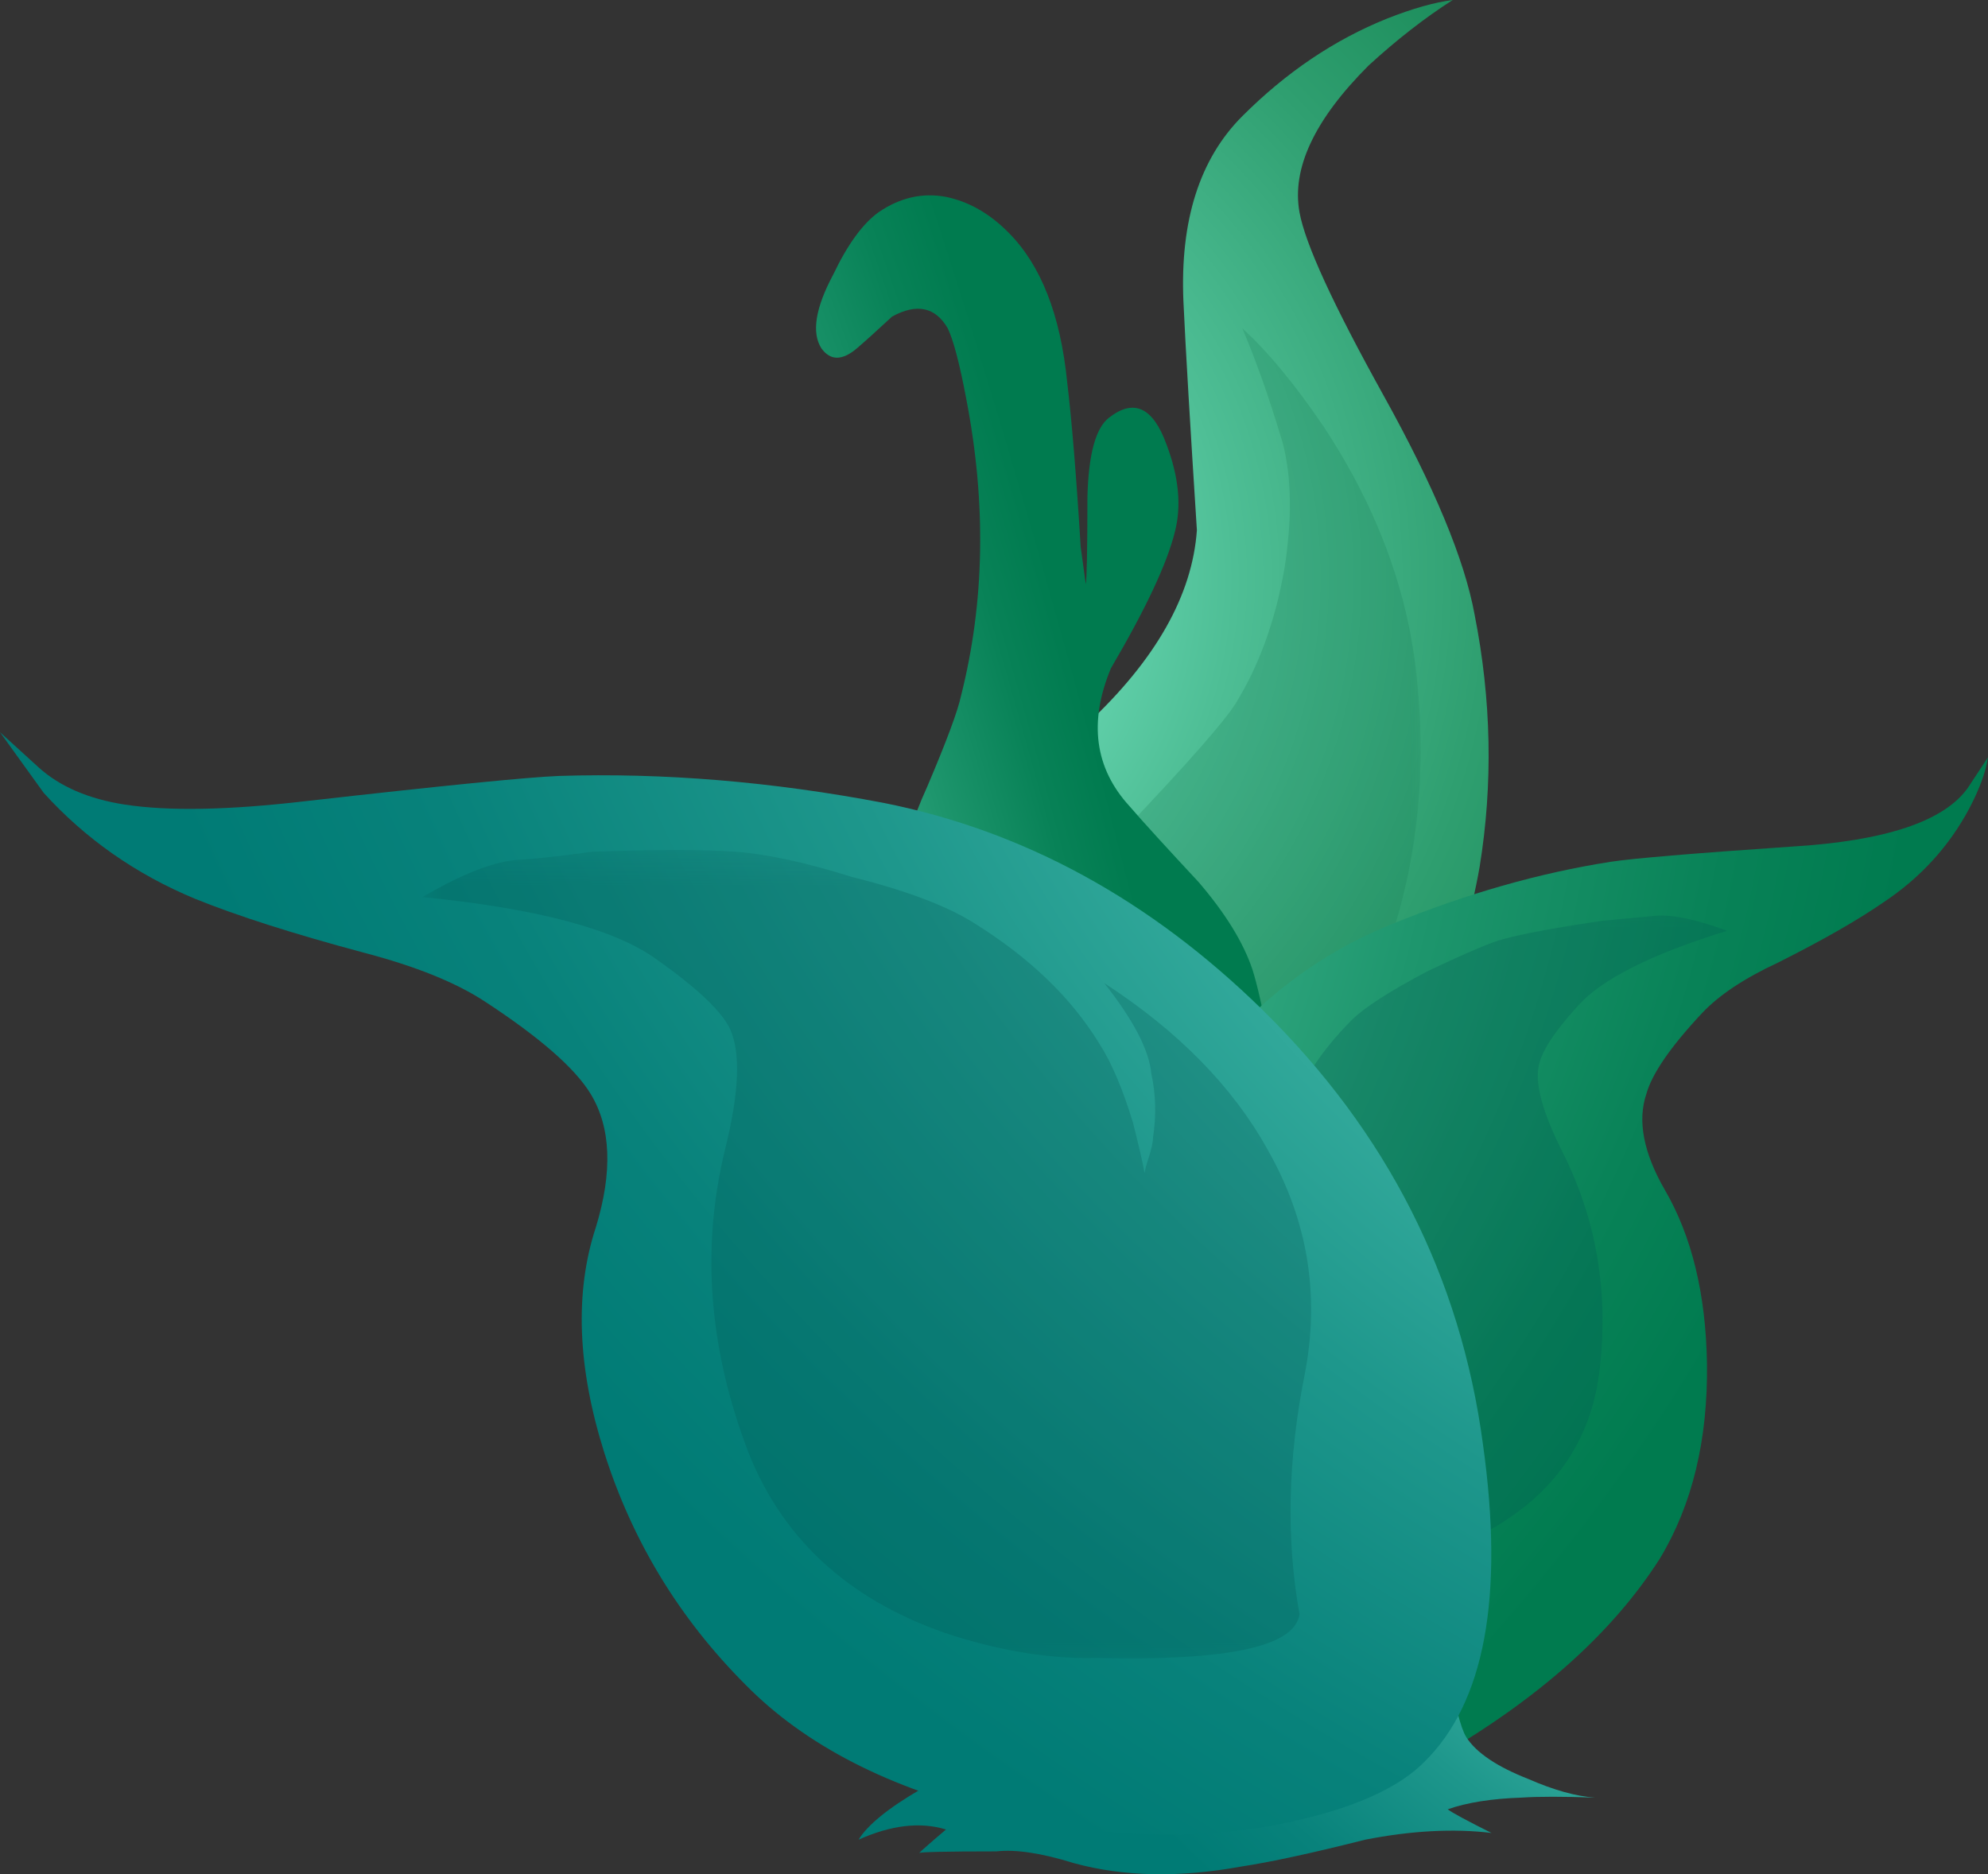 <?xml version="1.0" encoding="UTF-8" standalone="no"?>
<!-- Created with Inkscape (http://www.inkscape.org/) -->
<svg xmlns:inkscape="http://www.inkscape.org/namespaces/inkscape" xmlns:rdf="http://www.w3.org/1999/02/22-rdf-syntax-ns#" xmlns="http://www.w3.org/2000/svg" xmlns:xlink="http://www.w3.org/1999/xlink" xmlns:ns1="http://sozi.baierouge.fr" xmlns:cc="http://creativecommons.org/ns#" xmlns:sodipodi="http://sodipodi.sourceforge.net/DTD/sodipodi-0.dtd" xmlns:dc="http://purl.org/dc/elements/1.1/" id="svg2" xml:space="preserve" viewBox="0 0 59.05 55.679" version="1.1" inkscape:version="0.91 r13725">
  <rect x="0" y="0" width="59.05" height="55.679" fill="#333333" stroke="none"/>
  <defs id="defs6">
    <radialGradient id="radialGradient24" gradientUnits="userSpaceOnUse" cy="17.28" cx="23.957" gradientTransform="matrix(.8 .004 -.004 .8 .15 16.894)" r="30.038">
      <stop id="stop26" style="stop-color:#91ffe1" offset="0"/>
      <stop id="stop28" style="stop-color:#7ae8c7" offset=".137"/>
      <stop id="stop30" style="stop-color:#4ebe95" offset=".42"/>
      <stop id="stop32" style="stop-color:#2f9f70" offset=".671"/>
      <stop id="stop34" style="stop-color:#1b8c5a" offset=".871"/>
      <stop id="stop36" style="stop-color:#148552" offset="1"/>
    </radialGradient>
    <clipPath id="clipPath44">
      <path id="path46" d="m22 9.543h12v28h-12v-28z" inkscape:connector-curvature="0"/>
    </clipPath>
    <mask id="mask48">
      <g id="g50">
        <g id="g52" clip-path="url(#clipPath44)">
          <path id="path54" style="fill:#000000;fill-opacity:.238" d="m22 9.543h12v28h-12v-28z" inkscape:connector-curvature="0"/>
        </g>
      </g>
    </mask>
    <clipPath id="clipPath60">
      <path id="path62" d="m22 9.543h12v28h-12v-28z" inkscape:connector-curvature="0"/>
    </clipPath>
    <clipPath id="clipPath64">
      <path id="path66" d="m22 10h12v28h-12v-28z" inkscape:connector-curvature="0"/>
    </clipPath>
    <radialGradient id="radialGradient94" gradientUnits="userSpaceOnUse" cy="13.835" cx="-52.64" gradientTransform="matrix(-.159 .784 -.145 -.029 12.859 47.144)" r="77.885">
      <stop id="stop96" style="stop-color:#91ffe1" offset="0"/>
      <stop id="stop98" style="stop-color:#74e4c4" offset=".149"/>
      <stop id="stop100" style="stop-color:#42b792" offset=".427"/>
      <stop id="stop102" style="stop-color:#1e966d" offset=".674"/>
      <stop id="stop104" style="stop-color:#088257" offset=".875"/>
      <stop id="stop106" style="stop-color:#007b4f" offset="1"/>
    </radialGradient>
    <radialGradient id="radialGradient120" gradientUnits="userSpaceOnUse" cy="31.015" cx="-5.549" gradientTransform="matrix(.659 .453 -.345 .501 24.746 8.553)" r="47.588">
      <stop id="stop122" style="stop-color:#91ffe1" offset="0"/>
      <stop id="stop124" style="stop-color:#74e4c4" offset=".149"/>
      <stop id="stop126" style="stop-color:#42b792" offset=".427"/>
      <stop id="stop128" style="stop-color:#1e966d" offset=".674"/>
      <stop id="stop130" style="stop-color:#088257" offset=".875"/>
      <stop id="stop132" style="stop-color:#007b4f" offset="1"/>
    </radialGradient>
    <clipPath id="clipPath140">
      <path id="path142" d="m28 6.543h14v17h-14v-17z" inkscape:connector-curvature="0"/>
    </clipPath>
    <mask id="mask144">
      <g id="g146">
        <g id="g148" clip-path="url(#clipPath140)">
          <path id="path150" style="fill:#000000;fill-opacity:.262" d="m28 6.543h14v17h-14v-17z" inkscape:connector-curvature="0"/>
        </g>
      </g>
    </mask>
    <clipPath id="clipPath156">
      <path id="path158" d="m28 6.543h14v17h-14v-17z" inkscape:connector-curvature="0"/>
    </clipPath>
    <clipPath id="clipPath160">
      <path id="path162" d="m28 7h14v17h-14v-17z" inkscape:connector-curvature="0"/>
    </clipPath>
    <radialGradient id="radialGradient190" gradientUnits="userSpaceOnUse" cy="43.95" cx="55.15" gradientTransform="matrix(-.74 .304 .214 .522 75.542 -30.279)" r="29.167">
      <stop id="stop192" style="stop-color:#91ffe1" offset="0"/>
      <stop id="stop194" style="stop-color:#75e5cc" offset=".145"/>
      <stop id="stop196" style="stop-color:#43b8a7" offset=".427"/>
      <stop id="stop198" style="stop-color:#1e978c" offset=".671"/>
      <stop id="stop200" style="stop-color:#08827b" offset=".871"/>
      <stop id="stop202" style="stop-color:#007b75" offset="1"/>
    </radialGradient>
    <radialGradient id="radialGradient216" gradientUnits="userSpaceOnUse" cy="19.5" cx="65.4" gradientTransform="matrix(-.74 .304 .214 .521 96.56 -1.076)" r="66.282">
      <stop id="stop218" style="stop-color:#91ffe1" offset="0"/>
      <stop id="stop220" style="stop-color:#75e5cc" offset=".145"/>
      <stop id="stop222" style="stop-color:#43b8a7" offset=".427"/>
      <stop id="stop224" style="stop-color:#1e978c" offset=".671"/>
      <stop id="stop226" style="stop-color:#08827b" offset=".871"/>
      <stop id="stop228" style="stop-color:#007b75" offset="1"/>
    </radialGradient>
    <clipPath id="clipPath236">
      <path id="path238" d="m10 4.543h22v20h-22v-20z" inkscape:connector-curvature="0"/>
    </clipPath>
    <mask id="mask240">
      <g id="g242">
        <g id="g244" clip-path="url(#clipPath236)">
          <path id="path246" style="fill:#000000;fill-opacity:.262" d="m10 4.543h22v20h-22v-20z" inkscape:connector-curvature="0"/>
        </g>
      </g>
    </mask>
    <clipPath id="clipPath252">
      <path id="path254" d="m10 4.543h22v20h-22v-20z" inkscape:connector-curvature="0"/>
    </clipPath>
    <clipPath id="clipPath256">
      <path id="path258" d="m10 5h22v20h-22v-20z" inkscape:connector-curvature="0"/>
    </clipPath>
  </defs>
  <g id="g10" transform="matrix(1.25 0 0 -1.25 0 55.679)">
    <g id="g12">
      <g id="g14">
        <g id="g16">
          <g id="g22">
            <path id="path38" style="fill-rule:evenodd;fill:url(#radialGradient24)" d="m32.602 18.02c-0.668-0.852-2.043-2.84-4.122-5.957-1.199-1.762-2.015-2.602-2.441-2.52-0.586 0.133-1.144 0.426-1.68 0.879-0.558 0.535-1.199 1.36-1.918 2.481-2.8 4.402-3.148 7.839-1.043 10.32 0.907 1.066 2.387 2.441 4.442 4.121 1.625 1.52 2.492 3.055 2.601 4.598-0.16 2.507-0.269 4.32-0.32 5.441-0.082 1.922 0.387 3.387 1.399 4.399 1.042 1.042 2.187 1.816 3.441 2.32 0.613 0.242 1.133 0.387 1.559 0.441-0.665-0.426-1.332-0.945-2-1.558-1.282-1.282-1.829-2.442-1.641-3.485 0.133-0.746 0.801-2.199 2-4.359s1.922-3.895 2.16-5.199c0.402-2.028 0.441-4.028 0.121-6-0.398-2.266-1.254-4.239-2.558-5.922z" inkscape:connector-curvature="0"/>
          </g>
        </g>
      </g>
      <g id="g40">
        <g id="g56" mask="url(#mask48)">
          <g id="g68">
            <g id="g70" clip-path="url(#clipPath60)">
              <g id="g72" transform="translate(0 -.457)">
                <g id="g76">
                  <g id="g78" clip-path="url(#clipPath64)">
                    <g id="g80">
                      <path id="path82" style="fill-rule:evenodd;fill:#147a54" d="m26.719 25.277c1.496 1.575 2.375 2.575 2.64 3 0.563 0.907 0.946 1.977 1.161 3.2 0.187 1.175 0.175 2.175-0.04 3-0.32 1.066-0.64 1.976-0.96 2.722 0.613-0.562 1.253-1.336 1.921-2.32 1.305-1.973 2.051-4.016 2.239-6.121 0.398-4.055-0.719-7.707-3.36-10.961-1.359-1.68-2.785-4.277-4.281-7.797l-1.16 1.84c-0.801 0.773-1.371 2.16-1.719 4.16-0.398 2.238-0.226 4.039 0.52 5.398 0.613 1.122 1.625 2.414 3.039 3.879z" inkscape:connector-curvature="0"/>
                    </g>
                  </g>
                </g>
              </g>
            </g>
          </g>
        </g>
      </g>
      <g id="g84">
        <g id="g86">
          <g id="g92">
            <path id="path108" style="fill-rule:evenodd;fill:url(#radialGradient94)" d="m23.961 39.02c0.773-0.774 1.238-1.957 1.398-3.559 0.106-0.879 0.215-2.187 0.321-3.918l0.121-0.883c0.023 0.11 0.039 0.801 0.039 2.082 0.027 1.012 0.199 1.641 0.519 1.879 0.586 0.453 1.039 0.243 1.36-0.64 0.293-0.774 0.359-1.465 0.199-2.078-0.184-0.75-0.691-1.829-1.52-3.243-0.531-1.277-0.386-2.371 0.442-3.277 0.348-0.402 0.894-1 1.64-1.801 0.641-0.746 1.067-1.441 1.282-2.082 0.211-0.664 0.504-2.183 0.879-4.558 0.05-0.239 0.011-0.493-0.121-0.762-0.161-0.293-0.211-0.813-0.161-1.559 0.028-1.066 0-1.718-0.078-1.957-0.215-0.457-0.734-0.121-1.562 0.996-0.293 0.403-0.598 0.95-0.918 1.641-0.453 0.988-0.723 1.563-0.801 1.719-0.215 0.402-0.508 0.773-0.879 1.121-0.082 0.055-0.469 0.348-1.16 0.879-1.176 0.883-1.961 1.535-2.359 1.961-0.829 0.906-1.227 1.812-1.204 2.718 0.028 0.563 0.243 1.282 0.641 2.161 0.453 1.066 0.723 1.789 0.801 2.16 0.558 2.215 0.601 4.562 0.121 7.043-0.16 0.851-0.309 1.41-0.441 1.679-0.293 0.504-0.735 0.598-1.321 0.278-0.371-0.344-0.652-0.598-0.84-0.758-0.347-0.293-0.625-0.293-0.839 0-0.239 0.375-0.145 0.961 0.281 1.758 0.344 0.722 0.707 1.215 1.078 1.48 0.508 0.348 1.043 0.469 1.601 0.364 0.532-0.11 1.028-0.387 1.481-0.844z" inkscape:connector-curvature="0"/>
          </g>
        </g>
      </g>
      <g id="g110">
        <g id="g112">
          <g id="g118">
            <path id="path134" style="fill-rule:evenodd;fill:url(#radialGradient120)" d="m47.238 26.543c-0.05-0.347-0.199-0.746-0.437-1.203-0.481-0.906-1.16-1.652-2.039-2.238-0.617-0.426-1.453-0.906-2.524-1.442-0.797-0.371-1.398-0.773-1.797-1.199-0.75-0.801-1.187-1.441-1.32-1.918-0.215-0.64-0.066-1.402 0.441-2.281 0.637-1.094 0.973-2.469 1-4.121 0.024-1.813-0.347-3.359-1.121-4.641-1.121-1.758-2.879-3.332-5.281-4.718-0.215-0.106-0.613 0.066-1.199 0.519-0.719 0.586-1.52 0.867-2.399 0.84-1.253-0.027-2.136 0.133-2.64 0.48-1.016 0.774-1.684 2.508-2 5.2-0.32 2.91 0.277 5.601 1.801 8.082 1.382 2.238 3.172 3.8 5.355 4.679 1.762 0.719 3.496 1.215 5.203 1.481 0.508 0.078 1.934 0.199 4.281 0.359 2.239 0.133 3.637 0.602 4.2 1.399l0.476 0.722z" inkscape:connector-curvature="0"/>
          </g>
        </g>
      </g>
      <g id="g136">
        <g id="g152" mask="url(#mask144)">
          <g id="g164">
            <g id="g166" clip-path="url(#clipPath156)">
              <g id="g168" transform="translate(0 -.457)">
                <g id="g172">
                  <g id="g174" clip-path="url(#clipPath160)">
                    <g id="g176">
                      <path id="path178" style="fill-rule:evenodd;fill:#005754" d="m41.039 22.879c-1.812-0.559-3-1.16-3.559-1.801-0.558-0.613-0.867-1.094-0.921-1.441-0.079-0.426 0.109-1.094 0.562-2 0.824-1.625 1.117-3.383 0.879-5.278-0.215-1.629-1.078-2.867-2.602-3.722-0.746-0.453-1.476-0.731-2.199-0.84-2.133-0.453-3.32-0.41-3.558 0.121-0.055 1.336-0.403 2.695-1.039 4.082-1.149 2.531-0.602 4.973 1.636 7.32-0.316-0.777-0.453-1.336-0.398-1.683 0-0.399 0.082-0.774 0.238-1.117 0.027-0.082 0.094-0.2 0.203-0.36 0.016-0.035 0.031-0.07 0.039-0.101-0.008 0.203 0.004 0.461 0.039 0.781 0 0.558 0.067 1.039 0.2 1.437 0.269 0.883 0.789 1.707 1.562 2.481 0.293 0.293 0.891 0.68 1.801 1.16 0.957 0.453 1.558 0.707 1.797 0.762 0.48 0.132 1.269 0.277 2.359 0.437l1.281 0.121c0.403 0.028 0.961-0.093 1.68-0.359z" inkscape:connector-curvature="0"/>
                    </g>
                  </g>
                </g>
              </g>
            </g>
          </g>
        </g>
      </g>
      <g id="g180">
        <g id="g182">
          <g id="g188">
            <path id="path204" style="fill-rule:evenodd;fill:url(#radialGradient190)" d="m33.238 6.422c0.696-0.265 1.082-0.734 1.16-1.402 0.161-0.957 0.309-1.543 0.442-1.758 0.238-0.375 0.734-0.707 1.48-1 0.602-0.262 1.125-0.41 1.582-0.441-0.761 0.027-1.34 0.027-1.742 0-0.719-0.024-1.305-0.118-1.758-0.278 0.106-0.082 0.453-0.269 1.039-0.562-0.906 0.109-1.906 0.054-3-0.16-1.253-0.317-2.242-0.532-2.961-0.641-1.464-0.266-2.785-0.238-3.957 0.082-0.777 0.242-1.386 0.332-1.843 0.281-1.2 0-1.813-0.015-1.84-0.039 0.082 0.078 0.293 0.266 0.64 0.559-0.613 0.187-1.304 0.105-2.078-0.242 0.211 0.347 0.703 0.75 1.477 1.199-0.344 0.215-0.613 0.387-0.797 0.523-0.32 0.239-0.496 0.477-0.52 0.719-0.082 0.773 0.52 1.441 1.797 2 0.586 0.238 1.536 0.508 2.84 0.801 2.028 0.453 3.375 0.719 4.043 0.801 1.52 0.156 2.852 0.011 3.996-0.442z" inkscape:connector-curvature="0"/>
          </g>
        </g>
      </g>
      <g id="g206">
        <g id="g208">
          <g id="g214">
            <path id="path230" style="fill-rule:evenodd;fill:url(#radialGradient216)" d="m7.238 25.5c3.309 0.375 5.321 0.574 6.043 0.602 2.481 0.078 5.051-0.133 7.719-0.641 3.332-0.664 6.332-2.304 9-4.918 2.961-2.91 4.707-6.347 5.238-10.32 0.508-3.629 0.043-6.149-1.398-7.559-0.719-0.722-2.028-1.242-3.918-1.562-1.895-0.293-3.961-0.188-6.203 0.32-2.586 0.613-4.586 1.641-6 3.078-1.574 1.574-2.692 3.414-3.36 5.52-0.64 2.027-0.707 3.816-0.199 5.359 0.399 1.309 0.36 2.363-0.121 3.16-0.371 0.614-1.211 1.348-2.519 2.203-0.692 0.454-1.653 0.84-2.879 1.161-1.68 0.449-3.016 0.879-4 1.277-1.414 0.586-2.614 1.43-3.602 2.519l-1.039 1.442 0.922-0.84c0.504-0.453 1.183-0.746 2.039-0.879 1.039-0.16 2.465-0.133 4.277 0.078z" inkscape:connector-curvature="0"/>
          </g>
        </g>
      </g>
      <g id="g232">
        <g id="g248" mask="url(#mask240)">
          <g id="g260">
            <g id="g262" clip-path="url(#clipPath252)">
              <g id="g264" transform="translate(0 -.457)">
                <g id="g268">
                  <g id="g270" clip-path="url(#clipPath256)">
                    <g id="g272">
                      <path id="path274" style="fill-rule:evenodd;fill:#005754" d="m27.281 17.438c0.078 0.242 0.117 0.414 0.117 0.519 0.082 0.535 0.067 1.043-0.039 1.52-0.05 0.562-0.425 1.281-1.121 2.16 1.762-1.145 3.055-2.465 3.883-3.957 0.957-1.68 1.25-3.469 0.879-5.36-0.398-2-0.441-3.894-0.121-5.683-0.106-0.774-1.719-1.117-4.84-1.039-1.039-0.028-2.16 0.148-3.359 0.519-2.399 0.774-4.028 2.215-4.879 4.321-0.961 2.48-1.149 4.906-0.563 7.281 0.321 1.304 0.364 2.238 0.121 2.801-0.187 0.425-0.773 0.984-1.757 1.679-0.989 0.719-2.84 1.211-5.563 1.481 0.906 0.531 1.641 0.824 2.199 0.879 0.457 0.027 1.067 0.093 1.84 0.199 1.496 0.054 2.629 0.054 3.402 0 0.747-0.055 1.665-0.254 2.758-0.598 1.282-0.32 2.242-0.683 2.883-1.082 1.332-0.824 2.332-1.785 3-2.879 0.293-0.453 0.559-1.082 0.801-1.879 0.144-0.574 0.238-0.972 0.277-1.203 0.012 0.09 0.039 0.195 0.082 0.321z" inkscape:connector-curvature="0"/>
                    </g>
                  </g>
                </g>
              </g>
            </g>
          </g>
        </g>
      </g>
    </g>
  </g>
</svg>
